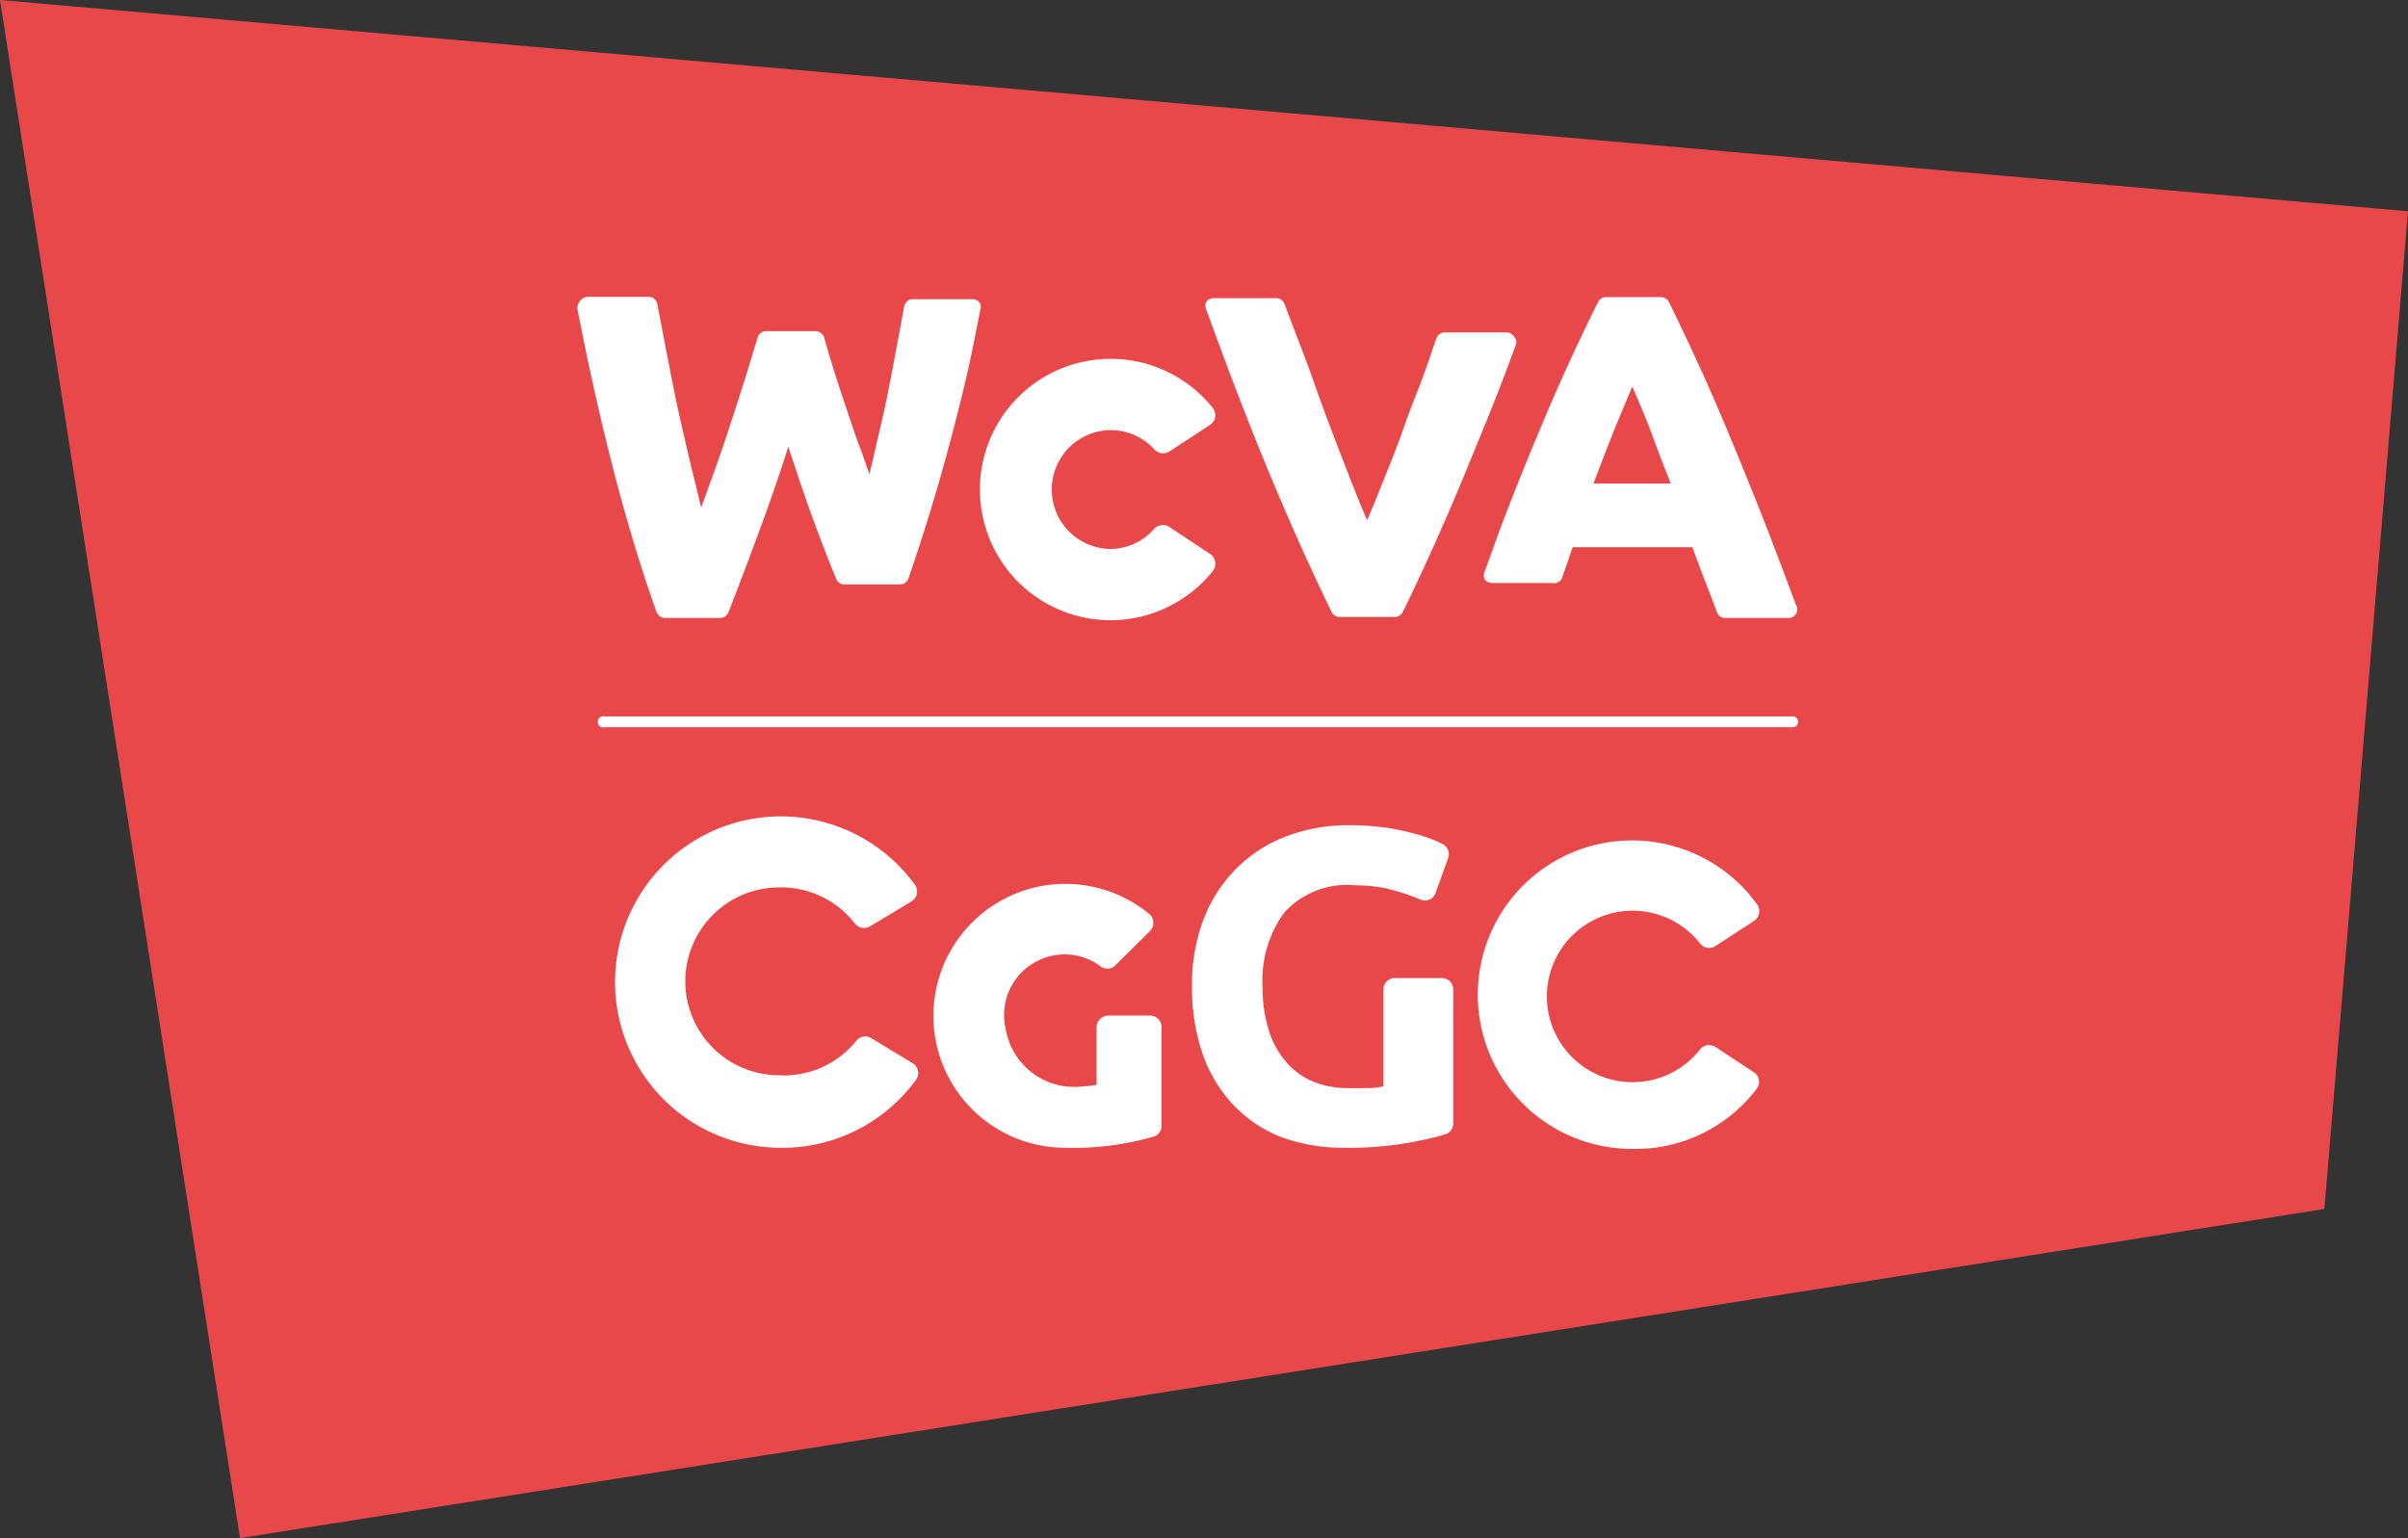 <svg class="h-16" viewBox="0 0 95.61 61.08" xmlns="http://www.w3.org/2000/svg"><rect x="0" y="0" width="95.61" height="61.08" fill="#333333" stroke="none"/><path d="m95.61 8.39-95.61-8.39 9.53 61.08 82.76-13.07z" fill="#e9484b"></path><g fill="#fff"><path d="m38.88 12a.36.36 0 0 0 -.27-.12h-2.35a.36.36 0 0 0 -.36.28c-.14.79-.49 2.67-.65 3.46s-.34 1.55-.51 2.27c-.07.33-.15.64-.22.94l-.29-.83-.23-.61c-.23-.68-.46-1.36-.67-2s-.42-1.32-.61-2a.37.37 0 0 0 -.35-.24h-1.95a.35.35 0 0 0 -.34.25c-.18.62-.38 1.26-.59 1.93s-.43 1.33-.65 2-.46 1.34-.7 2l-.3.83-.24-1c-.19-.74-.36-1.51-.54-2.28s-.34-1.59-.5-2.41-.31-1.61-.46-2.39a.35.35 0 0 0 -.35-.29h-2.44a.4.4 0 0 0 -.31.21.38.38 0 0 0 -.07.29c.42 2.16.89 4.27 1.4 6.26s1.09 3.94 1.74 5.76a.36.36 0 0 0 .34.23h2.17a.36.36 0 0 0 .34-.22c.46-1.17.92-2.4 1.38-3.65.34-.94.68-1.92 1-2.93.77 2.35 1.09 3.23 1.9 5.25a.36.36 0 0 0 .34.22h2.19a.37.37 0 0 0 .34-.24c.63-1.82 1.22-3.76 1.74-5.75s.69-2.74 1.11-4.91a.32.32 0 0 0 -.04-.31z"></path><path d="m60.1 13.35a.35.35 0 0 0 -.29-.15h-2.44a.36.36 0 0 0 -.34.24c-.28.8-.23.7-.54 1.54s-.49 1.23-.76 2.02-.61 1.6-.91 2.35c-.18.46-.36.9-.54 1.31q-.27-.63-.54-1.32c-.3-.75-.6-1.54-.91-2.35s-.6-1.64-.9-2.48l-.93-2.44a.35.35 0 0 0 -.34-.23h-2.47a.37.37 0 0 0 -.29.14.36.36 0 0 0 0 .32c.72 2 1.51 4.09 2.35 6.13s1.71 4 2.62 5.87a.36.36 0 0 0 .32.2h2.19a.36.36 0 0 0 .32-.2c.91-1.86 1.79-3.84 2.62-5.87s1.14-2.75 1.88-4.77a.34.34 0 0 0 -.1-.31z"></path><path d="m71.3 24c-.47-1.26-.92-2.46-1.35-3.55s-.85-2.12-1.25-3.08-.8-1.9-1.2-2.77-.81-1.74-1.23-2.6a.37.37 0 0 0 -.33-.2h-2.17a.35.35 0 0 0 -.32.2c-.43.85-.84 1.73-1.24 2.6s-.8 1.81-1.2 2.77-.82 2-1.24 3.09-.36 1-.82 2.23a.36.36 0 0 0 0 .32.37.37 0 0 0 .3.14h2.36a.36.36 0 0 0 .39-.15c.17-.46.3-.87.44-1.27h4.76c.14.4.29.8.44 1.19s.36.92.53 1.39a.34.34 0 0 0 .34.23h2.49a.34.34 0 0 0 .29-.14.33.33 0 0 0 .01-.4zm-4.94-4.8h-3.09c.32-.85.63-1.65.93-2.39.22-.53.42-1 .61-1.46.19.43.39.91.61 1.45.3.78.58 1.58.94 2.44z"></path><path d="m44.1 24.63a5.19 5.19 0 1 1 4.06-8.42.46.46 0 0 1 -.11.66l-1.62 1.06a.47.47 0 0 1 -.6-.09 2.33 2.33 0 0 0 -2.28-.69 2.36 2.36 0 0 0 .55 4.65 2.33 2.33 0 0 0 1.73-.8.46.46 0 0 1 .59-.08l1.63 1.08a.47.47 0 0 1 .11.67 5.21 5.21 0 0 1 -4.06 1.96z"></path><path d="m53.83 35.16a3.35 3.35 0 0 0 -2.83 1.07 4.56 4.56 0 0 0 -.87 2.94 5.63 5.63 0 0 0 .22 1.65 3.46 3.46 0 0 0 .65 1.27 2.89 2.89 0 0 0 1.06.83 3.68 3.68 0 0 0 1.5.29h.79a3.18 3.18 0 0 0 .58-.07v-3.85a.45.45 0 0 1 .45-.45h1.87a.45.45 0 0 1 .45.45v5.32a.46.46 0 0 1 -.32.44c-.32.09-.75.2-1.28.3a13.79 13.79 0 0 1 -2.72.23 7.2 7.2 0 0 1 -2.52-.43 5.34 5.34 0 0 1 -1.86-1.24 5.67 5.67 0 0 1 -1.23-2 8 8 0 0 1 -.44-2.73 7.23 7.23 0 0 1 .48-2.73 5.81 5.81 0 0 1 1.32-2 5.6 5.6 0 0 1 2-1.26 6.9 6.9 0 0 1 2.41-.42 10.78 10.78 0 0 1 1.58.11 11.18 11.18 0 0 1 1.21.27 5.44 5.44 0 0 1 .83.31l.12.06a.45.45 0 0 1 .22.55l-.5 1.39a.45.45 0 0 1 -.61.26 7.79 7.79 0 0 0 -.86-.31 5.55 5.55 0 0 0 -1.7-.25z"></path><path d="m31 45.58a6.58 6.58 0 1 1 5.33-10.44.46.46 0 0 1 -.13.65l-1.66 1a.47.47 0 0 1 -.6-.12 3.7 3.7 0 0 0 -3-1.43 3.73 3.73 0 0 0 0 7.46 3.67 3.67 0 0 0 3.06-1.37.45.45 0 0 1 .6-.1l1.65 1a.45.45 0 0 1 .12.65 6.56 6.56 0 0 1 -5.37 2.7z"></path><path d="m64.81 45.58a6.08 6.08 0 1 1 4.92-9.64.42.42 0 0 1 -.12.6l-1.54 1a.41.41 0 0 1 -.54-.11 3.45 3.45 0 1 0 0 4.28.41.41 0 0 1 .55-.1l1.52 1a.41.41 0 0 1 .12.59 6 6 0 0 1 -4.91 2.38z" stroke="#fff" stroke-miterlimit="10" stroke-width=".09"></path><path d="m42.29 45.58a5.24 5.24 0 1 1 3.36-9.27.46.46 0 0 1 0 .67l-1.39 1.38a.45.45 0 0 1 -.58 0 2.38 2.38 0 0 0 -1.41-.46 2.41 2.41 0 0 0 -2.33 3 2.75 2.75 0 0 0 2.8 2.26 6.66 6.66 0 0 0 .8-.08v-2.29a.47.47 0 0 1 .46-.46h1.67a.46.46 0 0 1 .45.46v3.92a.44.44 0 0 1 -.33.43 11.54 11.54 0 0 1 -3.5.44z"></path><path d="m71.22 28.88h-47.22a.22.22 0 1 1 0-.43h47.22a.22.22 0 0 1 0 .43z"></path></g></svg>